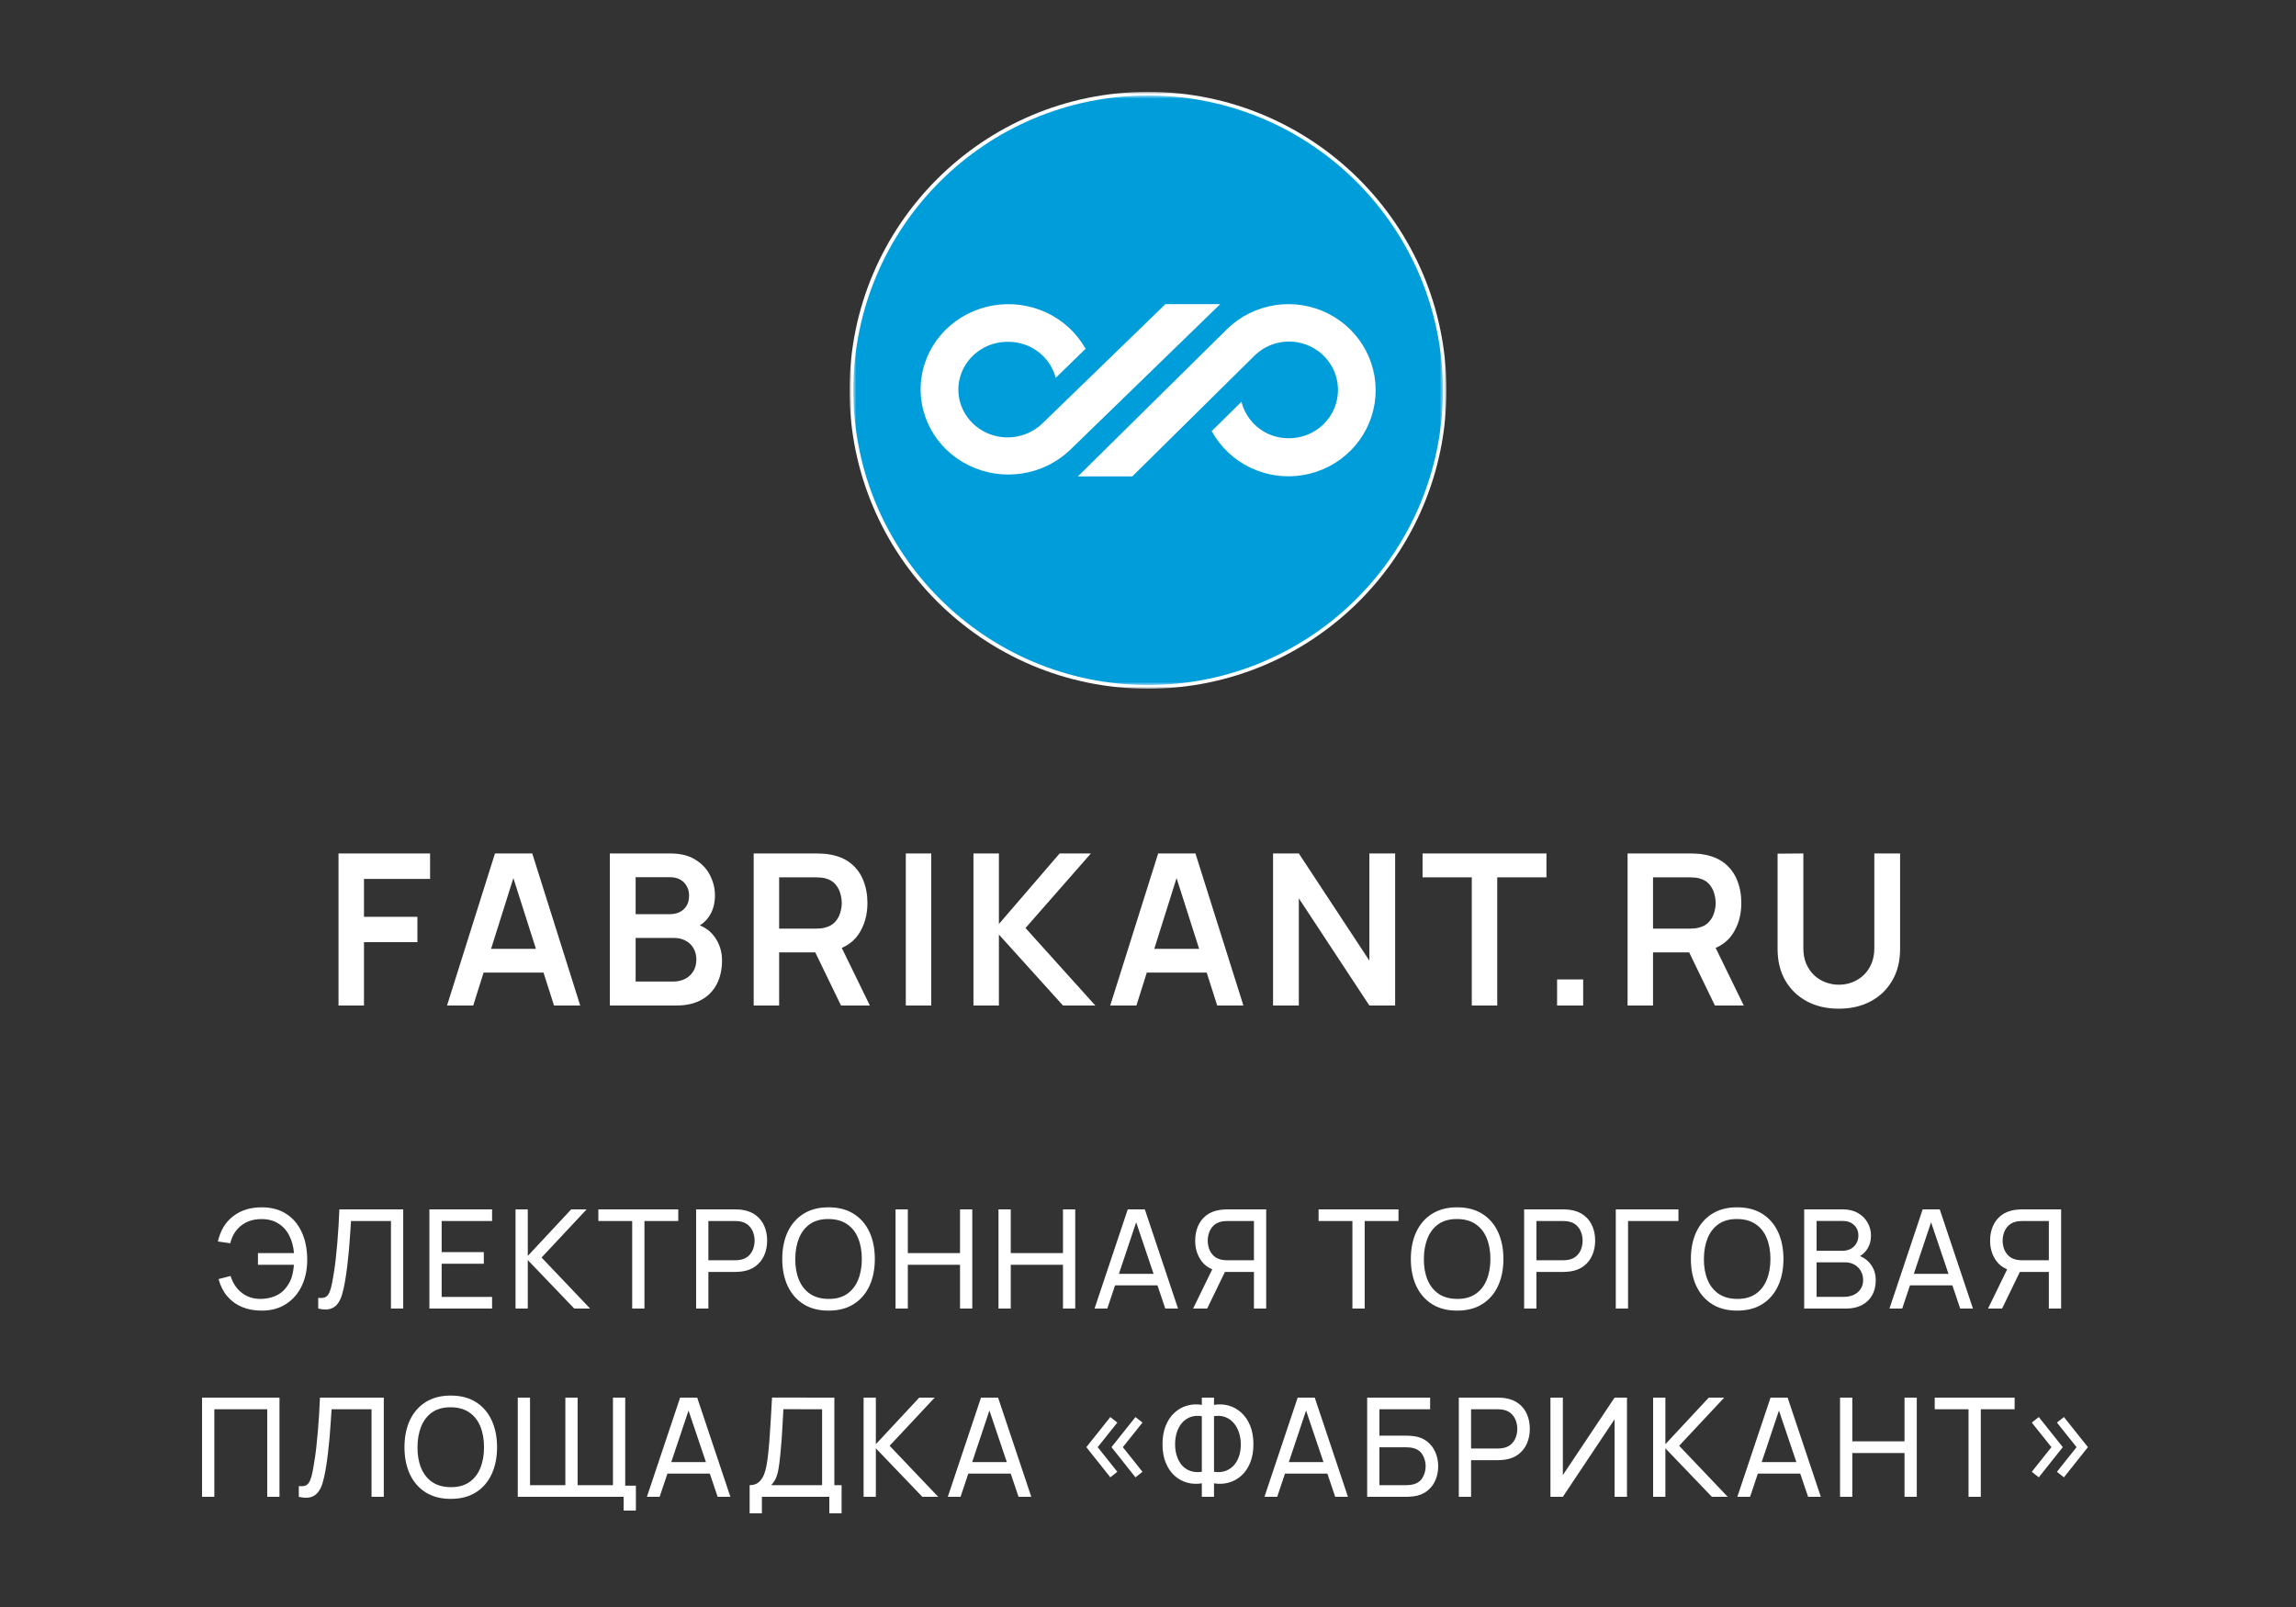 <?xml version="1.0" encoding="UTF-8"?> <svg xmlns="http://www.w3.org/2000/svg" width="500" height="350" viewBox="0 0 500 350" fill="none"><rect x="0" y="0" width="500" height="350" fill="#333333" stroke="none"/><path d="M56.956 285.45C55.386 285.45 53.966 285.185 52.696 284.655C51.436 284.125 50.371 283.35 49.501 282.33C48.631 281.31 47.996 280.06 47.596 278.58L50.221 277.905C50.681 279.435 51.491 280.655 52.651 281.565C53.811 282.475 55.201 282.92 56.821 282.9C57.931 282.88 58.971 282.67 59.941 282.27C60.921 281.86 61.726 281.225 62.356 280.365C62.936 279.615 63.341 278.83 63.571 278.01C63.801 277.18 63.946 276.33 64.006 275.46H56.176V272.925H64.021C63.901 271.455 63.546 270.16 62.956 269.04C62.376 267.92 61.571 267.05 60.541 266.43C59.521 265.8 58.281 265.495 56.821 265.515C55.101 265.535 53.656 266.015 52.486 266.955C51.316 267.885 50.536 269.16 50.146 270.78L47.446 270.39C47.986 268.02 49.091 266.19 50.761 264.9C52.431 263.6 54.496 262.95 56.956 262.95C59.056 262.95 60.841 263.42 62.311 264.36C63.781 265.3 64.906 266.615 65.686 268.305C66.476 269.995 66.881 271.96 66.901 274.2C66.931 276.3 66.561 278.2 65.791 279.9C65.021 281.6 63.886 282.95 62.386 283.95C60.896 284.95 59.086 285.45 56.956 285.45ZM69.3 285V282.675C69.83 282.725 70.27 282.7 70.62 282.6C70.97 282.5 71.255 282.285 71.475 281.955C71.705 281.625 71.905 281.145 72.075 280.515C72.245 279.875 72.41 279.045 72.57 278.025C72.78 276.825 72.955 275.615 73.095 274.395C73.235 273.165 73.355 271.935 73.455 270.705C73.565 269.465 73.655 268.235 73.725 267.015C73.795 265.785 73.855 264.58 73.905 263.4H87.81V285H85.14V265.935H76.44C76.38 266.845 76.315 267.82 76.245 268.86C76.185 269.89 76.105 270.965 76.005 272.085C75.905 273.205 75.785 274.36 75.645 275.55C75.505 276.74 75.33 277.95 75.12 279.18C74.95 280.17 74.745 281.075 74.505 281.895C74.275 282.715 73.95 283.4 73.53 283.95C73.12 284.5 72.575 284.875 71.895 285.075C71.225 285.275 70.36 285.25 69.3 285ZM93.511 285V263.4H107.161V265.935H96.181V272.7H105.361V275.235H96.181V282.465H107.161V285H93.511ZM112.267 285V263.4H114.937V273.54L124.387 263.4H127.747L117.937 273.885L128.512 285H125.062L114.937 274.44V285H112.267ZM137.672 285V265.935H130.307V263.4H147.707V265.935H140.342V285H137.672ZM151.595 285V263.4H160.13C160.34 263.4 160.59 263.41 160.88 263.43C161.17 263.44 161.45 263.47 161.72 263.52C162.89 263.7 163.87 264.1 164.66 264.72C165.46 265.34 166.06 266.125 166.46 267.075C166.86 268.015 167.06 269.06 167.06 270.21C167.06 271.35 166.855 272.395 166.445 273.345C166.045 274.285 165.445 275.07 164.645 275.7C163.855 276.32 162.88 276.72 161.72 276.9C161.45 276.94 161.17 276.97 160.88 276.99C160.59 277.01 160.34 277.02 160.13 277.02H154.265V285H151.595ZM154.265 274.485H160.04C160.23 274.485 160.445 274.475 160.685 274.455C160.935 274.435 161.17 274.4 161.39 274.35C162.08 274.19 162.64 273.9 163.07 273.48C163.51 273.05 163.83 272.55 164.03 271.98C164.23 271.4 164.33 270.81 164.33 270.21C164.33 269.61 164.23 269.025 164.03 268.455C163.83 267.875 163.51 267.37 163.07 266.94C162.64 266.51 162.08 266.22 161.39 266.07C161.17 266.01 160.935 265.975 160.685 265.965C160.445 265.945 160.23 265.935 160.04 265.935H154.265V274.485ZM180.432 285.45C178.282 285.45 176.457 284.975 174.957 284.025C173.457 283.075 172.312 281.755 171.522 280.065C170.742 278.375 170.352 276.42 170.352 274.2C170.352 271.98 170.742 270.025 171.522 268.335C172.312 266.645 173.457 265.325 174.957 264.375C176.457 263.425 178.282 262.95 180.432 262.95C182.592 262.95 184.422 263.425 185.922 264.375C187.422 265.325 188.562 266.645 189.342 268.335C190.122 270.025 190.512 271.98 190.512 274.2C190.512 276.42 190.122 278.375 189.342 280.065C188.562 281.755 187.422 283.075 185.922 284.025C184.422 284.975 182.592 285.45 180.432 285.45ZM180.432 282.9C182.042 282.91 183.382 282.55 184.452 281.82C185.532 281.08 186.337 280.055 186.867 278.745C187.407 277.435 187.677 275.92 187.677 274.2C187.677 272.47 187.407 270.955 186.867 269.655C186.337 268.355 185.532 267.34 184.452 266.61C183.382 265.88 182.042 265.51 180.432 265.5C178.822 265.49 177.482 265.85 176.412 266.58C175.352 267.31 174.552 268.33 174.012 269.64C173.472 270.95 173.197 272.47 173.187 274.2C173.177 275.92 173.442 277.43 173.982 278.73C174.522 280.03 175.327 281.05 176.397 281.79C177.477 282.52 178.822 282.89 180.432 282.9ZM195.025 285V263.4H197.695V272.925H209.065V263.4H211.735V285H209.065V275.46H197.695V285H195.025ZM217.443 285V263.4H220.113V272.925H231.483V263.4H234.153V285H231.483V275.46H220.113V285H217.443ZM238.361 285L245.591 263.4H249.311L256.541 285H253.766L247.001 264.96H247.841L241.136 285H238.361ZM241.841 279.945V277.44H253.061V279.945H241.841ZM275.741 285H273.071V277.02H266.426L265.406 276.855C263.726 276.545 262.451 275.78 261.581 274.56C260.711 273.33 260.276 271.88 260.276 270.21C260.276 269.06 260.476 268.015 260.876 267.075C261.286 266.125 261.886 265.34 262.676 264.72C263.476 264.1 264.456 263.7 265.616 263.52C265.896 263.47 266.176 263.44 266.456 263.43C266.746 263.41 266.996 263.4 267.206 263.4H275.741V285ZM262.886 285H259.826L264.506 275.4L267.146 276.21L262.886 285ZM273.071 274.485V265.935H267.296C267.116 265.935 266.901 265.945 266.651 265.965C266.411 265.975 266.176 266.01 265.946 266.07C265.256 266.22 264.696 266.51 264.266 266.94C263.836 267.37 263.516 267.875 263.306 268.455C263.106 269.025 263.006 269.61 263.006 270.21C263.006 270.81 263.106 271.4 263.306 271.98C263.516 272.55 263.836 273.05 264.266 273.48C264.696 273.9 265.256 274.19 265.946 274.35C266.176 274.4 266.411 274.435 266.651 274.455C266.901 274.475 267.116 274.485 267.296 274.485H273.071ZM294.516 285V265.935H287.151V263.4H304.551V265.935H297.186V285H294.516ZM317.319 285.45C315.169 285.45 313.344 284.975 311.844 284.025C310.344 283.075 309.199 281.755 308.409 280.065C307.629 278.375 307.239 276.42 307.239 274.2C307.239 271.98 307.629 270.025 308.409 268.335C309.199 266.645 310.344 265.325 311.844 264.375C313.344 263.425 315.169 262.95 317.319 262.95C319.479 262.95 321.309 263.425 322.809 264.375C324.309 265.325 325.449 266.645 326.229 268.335C327.009 270.025 327.399 271.98 327.399 274.2C327.399 276.42 327.009 278.375 326.229 280.065C325.449 281.755 324.309 283.075 322.809 284.025C321.309 284.975 319.479 285.45 317.319 285.45ZM317.319 282.9C318.929 282.91 320.269 282.55 321.339 281.82C322.419 281.08 323.224 280.055 323.754 278.745C324.294 277.435 324.564 275.92 324.564 274.2C324.564 272.47 324.294 270.955 323.754 269.655C323.224 268.355 322.419 267.34 321.339 266.61C320.269 265.88 318.929 265.51 317.319 265.5C315.709 265.49 314.369 265.85 313.299 266.58C312.239 267.31 311.439 268.33 310.899 269.64C310.359 270.95 310.084 272.47 310.074 274.2C310.064 275.92 310.329 277.43 310.869 278.73C311.409 280.03 312.214 281.05 313.284 281.79C314.364 282.52 315.709 282.89 317.319 282.9ZM331.912 285V263.4H340.447C340.657 263.4 340.907 263.41 341.197 263.43C341.487 263.44 341.767 263.47 342.037 263.52C343.207 263.7 344.187 264.1 344.977 264.72C345.777 265.34 346.377 266.125 346.777 267.075C347.177 268.015 347.377 269.06 347.377 270.21C347.377 271.35 347.172 272.395 346.762 273.345C346.362 274.285 345.762 275.07 344.962 275.7C344.172 276.32 343.197 276.72 342.037 276.9C341.767 276.94 341.487 276.97 341.197 276.99C340.907 277.01 340.657 277.02 340.447 277.02H334.582V285H331.912ZM334.582 274.485H340.357C340.547 274.485 340.762 274.475 341.002 274.455C341.252 274.435 341.487 274.4 341.707 274.35C342.397 274.19 342.957 273.9 343.387 273.48C343.827 273.05 344.147 272.55 344.347 271.98C344.547 271.4 344.647 270.81 344.647 270.21C344.647 269.61 344.547 269.025 344.347 268.455C344.147 267.875 343.827 267.37 343.387 266.94C342.957 266.51 342.397 266.22 341.707 266.07C341.487 266.01 341.252 265.975 341.002 265.965C340.762 265.945 340.547 265.935 340.357 265.935H334.582V274.485ZM351.869 285V263.4H365.519V265.935H354.539V285H351.869ZM378.303 285.45C376.153 285.45 374.328 284.975 372.828 284.025C371.328 283.075 370.183 281.755 369.393 280.065C368.613 278.375 368.223 276.42 368.223 274.2C368.223 271.98 368.613 270.025 369.393 268.335C370.183 266.645 371.328 265.325 372.828 264.375C374.328 263.425 376.153 262.95 378.303 262.95C380.463 262.95 382.293 263.425 383.793 264.375C385.293 265.325 386.433 266.645 387.213 268.335C387.993 270.025 388.383 271.98 388.383 274.2C388.383 276.42 387.993 278.375 387.213 280.065C386.433 281.755 385.293 283.075 383.793 284.025C382.293 284.975 380.463 285.45 378.303 285.45ZM378.303 282.9C379.913 282.91 381.253 282.55 382.323 281.82C383.403 281.08 384.208 280.055 384.738 278.745C385.278 277.435 385.548 275.92 385.548 274.2C385.548 272.47 385.278 270.955 384.738 269.655C384.208 268.355 383.403 267.34 382.323 266.61C381.253 265.88 379.913 265.51 378.303 265.5C376.693 265.49 375.353 265.85 374.283 266.58C373.223 267.31 372.423 268.33 371.883 269.64C371.343 270.95 371.068 272.47 371.058 274.2C371.048 275.92 371.313 277.43 371.853 278.73C372.393 280.03 373.198 281.05 374.268 281.79C375.348 282.52 376.693 282.89 378.303 282.9ZM392.896 285V263.4H401.311C402.601 263.4 403.701 263.665 404.611 264.195C405.531 264.725 406.231 265.425 406.711 266.295C407.201 267.155 407.446 268.085 407.446 269.085C407.446 270.255 407.146 271.28 406.546 272.16C405.946 273.04 405.136 273.645 404.116 273.975L404.086 273.24C405.476 273.61 406.556 274.29 407.326 275.28C408.096 276.27 408.481 277.45 408.481 278.82C408.481 280.08 408.221 281.17 407.701 282.09C407.191 283.01 406.451 283.725 405.481 284.235C404.521 284.745 403.381 285 402.061 285H392.896ZM395.596 282.45H401.551C402.351 282.45 403.066 282.305 403.696 282.015C404.326 281.715 404.821 281.295 405.181 280.755C405.551 280.215 405.736 279.565 405.736 278.805C405.736 278.075 405.571 277.42 405.241 276.84C404.921 276.26 404.466 275.8 403.876 275.46C403.296 275.11 402.621 274.935 401.851 274.935H395.596V282.45ZM395.596 272.415H401.281C401.921 272.415 402.496 272.28 403.006 272.01C403.526 271.73 403.936 271.34 404.236 270.84C404.546 270.34 404.701 269.755 404.701 269.085C404.701 268.155 404.386 267.395 403.756 266.805C403.126 266.215 402.301 265.92 401.281 265.92H395.596V272.415ZM411.47 285L418.7 263.4H422.42L429.65 285H426.875L420.11 264.96H420.95L414.245 285H411.47ZM414.95 279.945V277.44H426.17V279.945H414.95ZM448.85 285H446.18V277.02H439.535L438.515 276.855C436.835 276.545 435.56 275.78 434.69 274.56C433.82 273.33 433.385 271.88 433.385 270.21C433.385 269.06 433.585 268.015 433.985 267.075C434.395 266.125 434.995 265.34 435.785 264.72C436.585 264.1 437.565 263.7 438.725 263.52C439.005 263.47 439.285 263.44 439.565 263.43C439.855 263.41 440.105 263.4 440.315 263.4H448.85V285ZM435.995 285H432.935L437.615 275.4L440.255 276.21L435.995 285ZM446.18 274.485V265.935H440.405C440.225 265.935 440.01 265.945 439.76 265.965C439.52 265.975 439.285 266.01 439.055 266.07C438.365 266.22 437.805 266.51 437.375 266.94C436.945 267.37 436.625 267.875 436.415 268.455C436.215 269.025 436.115 269.61 436.115 270.21C436.115 270.81 436.215 271.4 436.415 271.98C436.625 272.55 436.945 273.05 437.375 273.48C437.805 273.9 438.365 274.19 439.055 274.35C439.285 274.4 439.52 274.435 439.76 274.455C440.01 274.475 440.225 274.485 440.405 274.485H446.18ZM44.005 326V304.4H60.865V326H58.195V306.935H46.675V326H44.005ZM65.07 326V323.675C65.6 323.725 66.04 323.7 66.39 323.6C66.74 323.5 67.025 323.285 67.245 322.955C67.475 322.625 67.675 322.145 67.845 321.515C68.015 320.875 68.18 320.045 68.34 319.025C68.55 317.825 68.725 316.615 68.865 315.395C69.005 314.165 69.125 312.935 69.225 311.705C69.335 310.465 69.425 309.235 69.495 308.015C69.565 306.785 69.625 305.58 69.675 304.4H83.58V326H80.91V306.935H72.21C72.15 307.845 72.085 308.82 72.015 309.86C71.955 310.89 71.875 311.965 71.775 313.085C71.675 314.205 71.555 315.36 71.415 316.55C71.275 317.74 71.1 318.95 70.89 320.18C70.72 321.17 70.515 322.075 70.275 322.895C70.045 323.715 69.72 324.4 69.3 324.95C68.89 325.5 68.345 325.875 67.665 326.075C66.995 326.275 66.13 326.25 65.07 326ZM98.161 326.45C96.011 326.45 94.186 325.975 92.686 325.025C91.186 324.075 90.041 322.755 89.251 321.065C88.471 319.375 88.081 317.42 88.081 315.2C88.081 312.98 88.471 311.025 89.251 309.335C90.041 307.645 91.186 306.325 92.686 305.375C94.186 304.425 96.011 303.95 98.161 303.95C100.321 303.95 102.151 304.425 103.651 305.375C105.151 306.325 106.291 307.645 107.071 309.335C107.851 311.025 108.241 312.98 108.241 315.2C108.241 317.42 107.851 319.375 107.071 321.065C106.291 322.755 105.151 324.075 103.651 325.025C102.151 325.975 100.321 326.45 98.161 326.45ZM98.161 323.9C99.771 323.91 101.111 323.55 102.181 322.82C103.261 322.08 104.066 321.055 104.596 319.745C105.136 318.435 105.406 316.92 105.406 315.2C105.406 313.47 105.136 311.955 104.596 310.655C104.066 309.355 103.261 308.34 102.181 307.61C101.111 306.88 99.771 306.51 98.161 306.5C96.551 306.49 95.211 306.85 94.141 307.58C93.081 308.31 92.281 309.33 91.741 310.64C91.201 311.95 90.926 313.47 90.916 315.2C90.906 316.92 91.171 318.43 91.711 319.73C92.251 321.03 93.056 322.05 94.126 322.79C95.206 323.52 96.551 323.89 98.161 323.9ZM135.808 329V326H133.708V323.57H138.478V329H135.808ZM112.753 326V304.4H115.423V323.465H123.118V304.4H125.788V323.465H133.483V304.4H136.153V326H112.753ZM140.878 326L148.108 304.4H151.828L159.058 326H156.283L149.518 305.96H150.358L143.653 326H140.878ZM144.358 320.945V318.44H155.578V320.945H144.358ZM163.248 329.6V323.465C164.038 323.465 164.678 323.265 165.168 322.865C165.668 322.465 166.058 321.925 166.338 321.245C166.618 320.555 166.828 319.78 166.968 318.92C167.118 318.06 167.238 317.17 167.328 316.25C167.458 314.95 167.563 313.69 167.643 312.47C167.733 311.25 167.813 309.985 167.883 308.675C167.953 307.365 168.033 305.935 168.123 304.385L181.698 304.4V323.465H183.273V329.6H180.603V326H165.918V329.6H163.248ZM167.928 323.465H179.028V306.935L170.598 306.92C170.538 308.08 170.478 309.195 170.418 310.265C170.368 311.325 170.303 312.395 170.223 313.475C170.143 314.555 170.043 315.7 169.923 316.91C169.813 318.03 169.688 319 169.548 319.82C169.418 320.63 169.228 321.33 168.978 321.92C168.728 322.5 168.378 323.015 167.928 323.465ZM188.064 326V304.4H190.734V314.54L200.184 304.4H203.544L193.734 314.885L204.309 326H200.859L190.734 315.44V326H188.064ZM206.404 326L213.634 304.4H217.354L224.584 326H221.809L215.044 305.96H215.884L209.179 326H206.404ZM209.884 320.945V318.44H221.104V320.945H209.884ZM247.27 321.755L242.05 315.185L247.27 308.63L248.8 309.83L244.525 315.185L248.8 320.555L247.27 321.755ZM241.795 321.755L236.575 315.185L241.795 308.63L243.325 309.83L239.05 315.185L243.325 320.555L241.795 321.755ZM261.722 326V323.06C260.612 323.25 259.542 323.2 258.512 322.91C257.492 322.62 256.577 322.115 255.767 321.395C254.967 320.665 254.332 319.725 253.862 318.575C253.392 317.425 253.157 316.085 253.157 314.555C253.157 313.015 253.392 311.67 253.862 310.52C254.332 309.36 254.967 308.415 255.767 307.685C256.577 306.945 257.492 306.43 258.512 306.14C259.542 305.84 260.612 305.785 261.722 305.975V304.4H264.377V305.975C265.487 305.785 266.557 305.84 267.587 306.14C268.617 306.43 269.532 306.945 270.332 307.685C271.142 308.415 271.782 309.36 272.252 310.52C272.722 311.67 272.957 313.015 272.957 314.555C272.957 316.085 272.722 317.425 272.252 318.575C271.782 319.725 271.142 320.665 270.332 321.395C269.532 322.115 268.617 322.62 267.587 322.91C266.557 323.2 265.487 323.25 264.377 323.06V326H261.722ZM261.722 320.555V308.435C260.802 308.295 259.977 308.36 259.247 308.63C258.527 308.89 257.917 309.31 257.417 309.89C256.927 310.46 256.552 311.145 256.292 311.945C256.032 312.745 255.902 313.615 255.902 314.555C255.902 315.485 256.032 316.345 256.292 317.135C256.552 317.925 256.927 318.6 257.417 319.16C257.917 319.72 258.527 320.125 259.247 320.375C259.977 320.625 260.802 320.685 261.722 320.555ZM264.377 320.555C265.307 320.685 266.132 320.625 266.852 320.375C267.572 320.115 268.182 319.71 268.682 319.16C269.182 318.61 269.562 317.945 269.822 317.165C270.082 316.375 270.212 315.525 270.212 314.615C270.212 313.695 270.082 312.835 269.822 312.035C269.562 311.225 269.182 310.53 268.682 309.95C268.182 309.36 267.572 308.925 266.852 308.645C266.132 308.365 265.307 308.295 264.377 308.435V320.555ZM275.363 326L282.593 304.4H286.313L293.543 326H290.768L284.003 305.96H284.843L278.138 326H275.363ZM278.843 320.945V318.44H290.063V320.945H278.843ZM297.728 326V304.4H311.438V306.935H300.398V312.68H306.263C306.473 312.68 306.723 312.69 307.013 312.71C307.303 312.72 307.583 312.745 307.853 312.785C308.993 312.925 309.958 313.305 310.748 313.925C311.548 314.535 312.153 315.31 312.563 316.25C312.983 317.19 313.193 318.22 313.193 319.34C313.193 320.45 312.988 321.475 312.578 322.415C312.168 323.355 311.563 324.135 310.763 324.755C309.973 325.365 309.003 325.745 307.853 325.895C307.583 325.925 307.303 325.95 307.013 325.97C306.723 325.99 306.473 326 306.263 326H297.728ZM300.398 323.465H306.173C306.363 323.465 306.578 323.455 306.818 323.435C307.068 323.415 307.303 323.385 307.523 323.345C308.563 323.135 309.313 322.64 309.773 321.86C310.233 321.07 310.463 320.23 310.463 319.34C310.463 318.43 310.233 317.59 309.773 316.82C309.313 316.04 308.563 315.545 307.523 315.335C307.303 315.285 307.068 315.255 306.818 315.245C306.578 315.225 306.363 315.215 306.173 315.215H300.398V323.465ZM317.685 326V304.4H326.22C326.43 304.4 326.68 304.41 326.97 304.43C327.26 304.44 327.54 304.47 327.81 304.52C328.98 304.7 329.96 305.1 330.75 305.72C331.55 306.34 332.15 307.125 332.55 308.075C332.95 309.015 333.15 310.06 333.15 311.21C333.15 312.35 332.945 313.395 332.535 314.345C332.135 315.285 331.535 316.07 330.735 316.7C329.945 317.32 328.97 317.72 327.81 317.9C327.54 317.94 327.26 317.97 326.97 317.99C326.68 318.01 326.43 318.02 326.22 318.02H320.355V326H317.685ZM320.355 315.485H326.13C326.32 315.485 326.535 315.475 326.775 315.455C327.025 315.435 327.26 315.4 327.48 315.35C328.17 315.19 328.73 314.9 329.16 314.48C329.6 314.05 329.92 313.55 330.12 312.98C330.32 312.4 330.42 311.81 330.42 311.21C330.42 310.61 330.32 310.025 330.12 309.455C329.92 308.875 329.6 308.37 329.16 307.94C328.73 307.51 328.17 307.22 327.48 307.07C327.26 307.01 327.025 306.975 326.775 306.965C326.535 306.945 326.32 306.935 326.13 306.935H320.355V315.485ZM354.307 326H351.607V309.11L340.342 326H337.642V304.4H340.342V321.275L351.607 304.4H354.307V326ZM360.001 326V304.4H362.671V314.54L372.121 304.4H375.481L365.671 314.885L376.246 326H372.796L362.671 315.44V326H360.001ZM378.341 326L385.571 304.4H389.291L396.521 326H393.746L386.981 305.96H387.821L381.116 326H378.341ZM381.821 320.945V318.44H393.041V320.945H381.821ZM400.706 326V304.4H403.376V313.925H414.746V304.4H417.416V326H414.746V316.46H403.376V326H400.706ZM428.689 326V306.935H421.324V304.4H438.724V306.935H431.359V326H428.689ZM443.993 321.755L442.463 320.555L446.738 315.185L442.463 309.83L443.993 308.63L449.213 315.185L443.993 321.755ZM449.468 321.755L447.938 320.555L452.213 315.185L447.938 309.83L449.468 308.63L454.688 315.185L449.468 321.755Z" fill="white"></path><path d="M73.72 219V185.88H93.661V191.423H79.263V199.68H90.901V205.2H79.263V219H73.72ZM97.349 219L107.791 185.88H115.91L126.352 219H120.648L111.172 189.284H112.414L103.053 219H97.349ZM103.168 211.824V206.649H120.556V211.824H103.168ZM132.81 219V185.88H145.943C148.182 185.88 150.014 186.332 151.44 187.237C152.881 188.126 153.947 189.269 154.637 190.664C155.342 192.059 155.695 193.501 155.695 194.988C155.695 196.813 155.258 198.361 154.384 199.634C153.525 200.907 152.352 201.765 150.865 202.21V201.06C152.95 201.535 154.53 202.524 155.603 204.027C156.692 205.53 157.236 207.239 157.236 209.156C157.236 211.119 156.86 212.836 156.109 214.308C155.358 215.78 154.238 216.93 152.751 217.758C151.279 218.586 149.454 219 147.277 219H132.81ZM138.422 213.779H146.587C147.553 213.779 148.419 213.587 149.186 213.204C149.953 212.805 150.551 212.253 150.98 211.548C151.425 210.827 151.647 209.976 151.647 208.995C151.647 208.106 151.455 207.308 151.072 206.603C150.689 205.898 150.129 205.338 149.393 204.924C148.657 204.495 147.775 204.28 146.748 204.28H138.422V213.779ZM138.422 199.105H145.874C146.671 199.105 147.384 198.952 148.013 198.645C148.642 198.338 149.14 197.886 149.508 197.288C149.876 196.69 150.06 195.954 150.06 195.08C150.06 193.93 149.692 192.972 148.956 192.205C148.22 191.438 147.193 191.055 145.874 191.055H138.422V199.105ZM164.13 219V185.88H177.815C178.137 185.88 178.551 185.895 179.057 185.926C179.563 185.941 180.03 185.987 180.46 186.064C182.376 186.355 183.956 186.992 185.198 187.973C186.455 188.954 187.383 190.196 187.981 191.699C188.594 193.186 188.901 194.842 188.901 196.667C188.901 199.366 188.218 201.689 186.854 203.636C185.489 205.568 183.396 206.764 180.575 207.224L178.206 207.431H169.673V219H164.13ZM183.151 219L176.619 205.522L182.254 204.28L189.43 219H183.151ZM169.673 202.256H177.585C177.891 202.256 178.236 202.241 178.62 202.21C179.003 202.179 179.356 202.118 179.678 202.026C180.598 201.796 181.318 201.39 181.84 200.807C182.376 200.224 182.752 199.565 182.967 198.829C183.197 198.093 183.312 197.372 183.312 196.667C183.312 195.962 183.197 195.241 182.967 194.505C182.752 193.754 182.376 193.087 181.84 192.504C181.318 191.921 180.598 191.515 179.678 191.285C179.356 191.193 179.003 191.139 178.62 191.124C178.236 191.093 177.891 191.078 177.585 191.078H169.673V202.256ZM197.257 219V185.88H202.8V219H197.257ZM211.989 219V185.88H217.532V201.244L230.757 185.88H237.565L223.328 202.118L238.531 219H231.493L217.532 203.544V219H211.989ZM241.773 219L252.215 185.88H260.334L270.776 219H265.072L255.596 189.284H256.838L247.477 219H241.773ZM247.592 211.824V206.649H264.98V211.824H247.592ZM277.234 219V185.88H282.846L298.21 209.225V185.88H303.822V219H298.21L282.846 195.655V219H277.234ZM320.509 219V191.078H309.791V185.88H336.77V191.078H326.052V219H320.509ZM339.086 219V213.319H344.767V219H339.086ZM354.437 219V185.88H368.122C368.444 185.88 368.858 185.895 369.364 185.926C369.87 185.941 370.337 185.987 370.767 186.064C372.683 186.355 374.263 186.992 375.505 187.973C376.762 188.954 377.69 190.196 378.288 191.699C378.901 193.186 379.208 194.842 379.208 196.667C379.208 199.366 378.525 201.689 377.161 203.636C375.796 205.568 373.703 206.764 370.882 207.224L368.513 207.431H359.98V219H354.437ZM373.458 219L366.926 205.522L372.561 204.28L379.737 219H373.458ZM359.98 202.256H367.892C368.198 202.256 368.543 202.241 368.927 202.21C369.31 202.179 369.663 202.118 369.985 202.026C370.905 201.796 371.625 201.39 372.147 200.807C372.683 200.224 373.059 199.565 373.274 198.829C373.504 198.093 373.619 197.372 373.619 196.667C373.619 195.962 373.504 195.241 373.274 194.505C373.059 193.754 372.683 193.087 372.147 192.504C371.625 191.921 370.905 191.515 369.985 191.285C369.663 191.193 369.31 191.139 368.927 191.124C368.543 191.093 368.198 191.078 367.892 191.078H359.98V202.256ZM400.444 219.69C397.806 219.69 395.483 219.153 393.475 218.08C391.481 217.007 389.917 215.496 388.783 213.549C387.663 211.602 387.104 209.317 387.104 206.695V185.926L392.716 185.88V206.557C392.716 207.799 392.923 208.911 393.337 209.892C393.766 210.873 394.341 211.709 395.062 212.399C395.782 213.074 396.61 213.587 397.546 213.94C398.481 214.293 399.447 214.469 400.444 214.469C401.471 214.469 402.445 214.293 403.365 213.94C404.3 213.572 405.128 213.051 405.849 212.376C406.569 211.686 407.137 210.85 407.551 209.869C407.965 208.888 408.172 207.784 408.172 206.557V185.88H413.784V206.695C413.784 209.317 413.216 211.602 412.082 213.549C410.962 215.496 409.398 217.007 407.39 218.08C405.396 219.153 403.081 219.69 400.444 219.69Z" fill="white"></path><g clip-path="url(#clip0_42_99)"><mask id="mask0_42_99" style="mask-type:luminance" maskUnits="userSpaceOnUse" x="185" y="20" width="130" height="130"><path d="M315 20H185V150H315V20Z" fill="white"></path></mask><g mask="url(#mask0_42_99)"><path d="M250 150C285.899 150 315 120.899 315 85C315 49.102 285.899 20 250 20C214.101 20 185 49.102 185 85C185 120.899 214.101 150 250 150Z" fill="white"></path><path d="M245.265 89.987H201.217C201.525 93.183 202.147 96.342 203.076 99.416H229.169L212.186 116.407C214.191 118.836 216.424 121.069 218.853 123.074L235.844 106.082V132.176C238.918 133.104 242.077 133.727 245.273 134.034L245.265 89.987Z" fill="white"></path><path d="M298.738 89.987H254.692V134.032C257.886 133.725 261.042 133.104 264.115 132.178V103.147V99.416H286.899C285.049 104.198 282.29 108.577 278.774 112.31V124.849C287.412 118.563 293.767 109.635 296.877 99.416C296.895 99.357 296.909 99.294 296.928 99.231C297.106 98.621 297.273 98.024 297.429 97.413C297.47 97.251 297.515 97.088 297.551 96.923C297.711 96.275 297.858 95.622 297.992 94.965C298.027 94.789 298.057 94.612 298.092 94.439C298.197 93.88 298.294 93.317 298.382 92.749C298.406 92.589 298.433 92.432 298.455 92.272C298.53 91.748 298.599 91.224 298.658 90.694H298.648C298.681 90.456 298.717 90.222 298.738 89.987Z" fill="white"></path><path d="M249.976 36.242C237.754 36.258 225.98 40.842 216.965 49.094C207.95 57.346 202.346 68.669 201.252 80.842H234.538L239.787 71.45H212.913C213.756 69.182 214.805 66.997 216.048 64.921H243.439L248.69 55.529H223.858C231.066 49.154 240.356 45.636 249.979 45.636C259.601 45.636 268.891 49.154 276.099 55.529H251.265L256.516 64.921H283.908C285.15 66.997 286.199 69.182 287.042 71.45H260.164L265.415 80.842H298.701C297.607 68.669 292.002 57.345 282.987 49.093C273.972 40.842 262.197 36.258 249.976 36.242Z" fill="white"></path></g><g clip-path="url(#clip1_42_99)"><mask id="mask1_42_99" style="mask-type:luminance" maskUnits="userSpaceOnUse" x="185" y="20" width="130" height="130"><path d="M314.226 20.802H185.831V149.198H314.226V20.802Z" fill="white"></path></mask><g mask="url(#mask1_42_99)"><path d="M250.028 149.198C285.483 149.198 314.226 120.455 314.226 85C314.226 49.545 285.483 20.802 250.028 20.802C214.573 20.802 185.831 49.545 185.831 85C185.831 120.455 214.573 149.198 250.028 149.198Z" fill="#009DDB"></path><path d="M234.734 103.76L267.232 71.659C270.067 68.891 273.711 67.074 277.65 66.466C281.588 65.857 285.621 66.487 289.176 68.267C292.732 70.047 295.63 72.886 297.459 76.383C299.289 79.879 299.958 83.856 299.371 87.748C298.785 91.641 296.972 95.253 294.19 98.072C291.408 100.891 287.799 102.774 283.872 103.455C279.946 104.136 275.902 103.58 272.314 101.865C268.726 100.151 265.775 97.365 263.879 93.903V93.834L264.014 93.764L270.345 87.506C270.696 88.901 271.333 90.21 272.216 91.352C273.1 92.494 274.211 93.446 275.481 94.147C277.053 95 278.817 95.446 280.611 95.446H280.698C282.454 95.448 284.184 95.021 285.733 94.205C287.282 93.388 288.603 92.206 289.578 90.764C290.553 89.322 291.152 87.664 291.322 85.938C291.492 84.212 291.228 82.472 290.552 80.871C289.877 79.271 288.811 77.86 287.45 76.764C286.089 75.668 284.475 74.921 282.751 74.589C281.027 74.257 279.247 74.351 277.569 74.862C275.891 75.373 274.366 76.285 273.131 77.518L246.579 103.76H234.734Z" fill="white"></path><path d="M265.729 66.24L233.044 97.983C230.192 100.723 226.524 102.523 222.559 103.127C218.594 103.731 214.534 103.109 210.954 101.349C207.375 99.589 204.456 96.78 202.613 93.32C200.77 89.861 200.095 85.926 200.684 82.073C201.274 78.221 203.098 74.646 205.898 71.856C208.697 69.065 212.331 67.201 216.284 66.526C220.236 65.852 224.307 66.402 227.92 68.098C231.532 69.795 234.503 72.551 236.411 75.978V76.016L236.277 76.085L229.902 82.299C229.547 80.915 228.902 79.617 228.007 78.485C227.112 77.353 225.987 76.412 224.701 75.721C223.121 74.883 221.349 74.445 219.548 74.447H219.46C217.693 74.442 215.953 74.86 214.392 75.665C212.832 76.47 211.501 77.637 210.518 79.062C209.534 80.486 208.929 82.125 208.755 83.831C208.581 85.538 208.844 87.259 209.521 88.844C210.198 90.427 211.268 91.825 212.636 92.91C214.003 93.996 215.626 94.738 217.36 95.068C219.093 95.399 220.885 95.309 222.574 94.805C224.263 94.302 225.798 93.402 227.042 92.185L253.79 66.24H265.729Z" fill="white"></path></g></g></g><defs><clipPath id="clip0_42_99"><rect width="130" height="130" fill="white" transform="translate(185 20)"></rect></clipPath><clipPath id="clip1_42_99"><rect width="130" height="130" fill="white" transform="translate(185 20)"></rect></clipPath></defs></svg> 